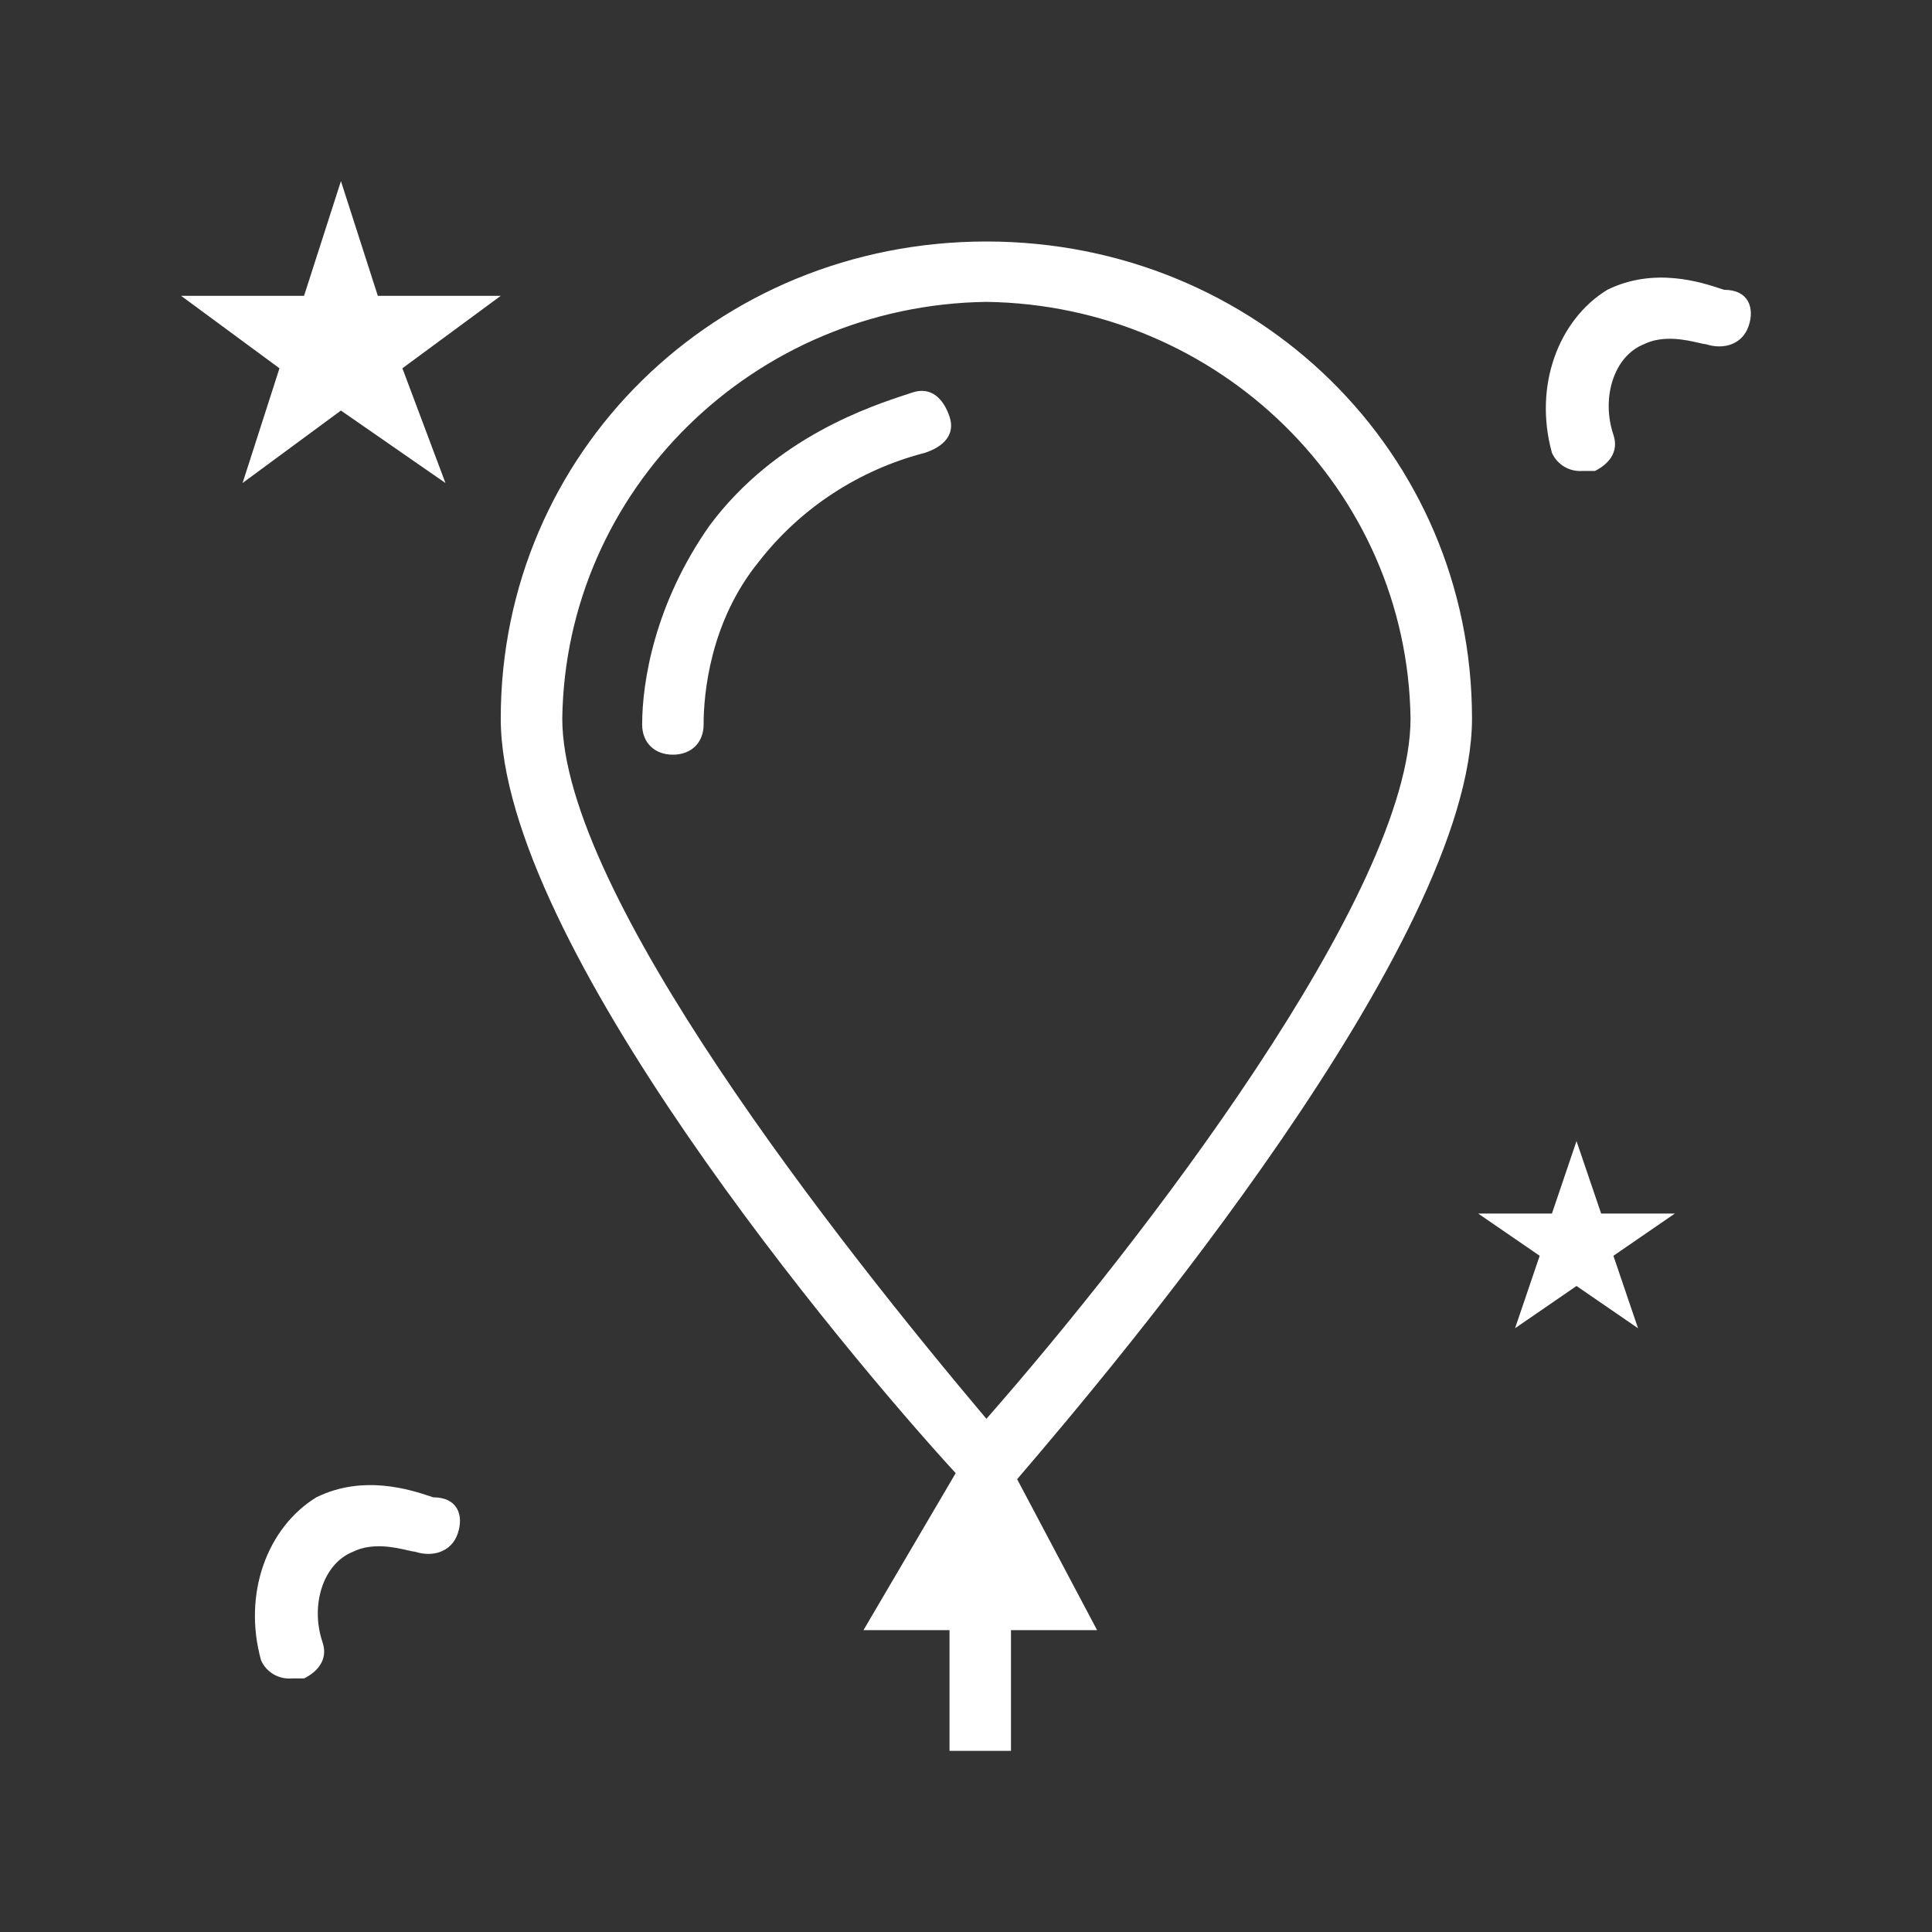 <svg width="32" height="32" viewBox="0 0 32 32" fill="none" xmlns="http://www.w3.org/2000/svg">
<rect x="0" y="0" width="32" height="32" fill="#333333" stroke="none"/>
<path fill-rule="evenodd" clip-rule="evenodd" d="M4.629 6.1L4.018 8L5.647 6.8L7.378 8L6.665 6.1L8.294 4.9H6.258L5.647 3L5.036 4.9H3L4.629 6.1ZM16.847 24.5C18.476 22.6 24.381 15.6 24.381 11.9C24.381 7.5 20.818 4 16.338 4C11.858 4 8.294 7.5 8.294 11.9C8.294 15.6 13.996 22.4 15.829 24.4L14.302 27H15.727V29H16.745V27H18.171L16.847 24.5ZM16.338 5C20.195 5.054 23.309 8.112 23.363 11.9C23.363 14.8 18.883 20.6 16.338 23.5C13.894 20.6 9.313 14.8 9.313 11.9C9.367 8.112 12.481 5.054 16.338 5ZM26.52 20.1H27.741L26.723 20.8L27.131 22L26.112 21.3L25.094 22L25.502 20.8L24.483 20.1H25.705L26.112 18.9L26.52 20.1ZM15.32 7.5C15.625 7.4 15.829 7.2 15.727 6.9C15.625 6.6 15.422 6.4 15.116 6.5L15.065 6.517C14.419 6.727 12.846 7.24 11.756 8.7C10.84 10 10.636 11.3 10.636 12C10.636 12.3 10.84 12.5 11.145 12.5C11.451 12.5 11.654 12.3 11.654 12C11.654 11.5 11.756 10.3 12.571 9.3C13.258 8.417 14.225 7.783 15.32 7.5ZM7.582 25.4C7.48 25.7 7.174 25.8 6.869 25.7C6.847 25.7 6.804 25.69 6.748 25.677C6.548 25.631 6.168 25.544 5.851 25.7C5.342 25.9 5.138 26.6 5.342 27.2C5.444 27.5 5.24 27.7 5.036 27.8H4.833C4.615 27.818 4.41 27.697 4.324 27.5C4.018 26.4 4.425 25.3 5.24 24.8C6.02 24.417 6.8 24.676 7.133 24.786L7.174 24.8C7.582 24.8 7.684 25.1 7.582 25.4ZM28.251 5.7C28.556 5.8 28.861 5.7 28.963 5.4C29.065 5.1 28.963 4.8 28.556 4.8C28.543 4.796 28.529 4.791 28.514 4.786C28.181 4.676 27.401 4.417 26.622 4.8C25.807 5.3 25.4 6.4 25.705 7.5C25.792 7.697 25.997 7.818 26.214 7.8H26.418C26.622 7.7 26.825 7.5 26.723 7.2C26.52 6.6 26.723 5.9 27.232 5.7C27.55 5.544 27.93 5.631 28.13 5.677C28.186 5.69 28.228 5.7 28.251 5.7Z" fill="#FFFFFF"/>
</svg>
